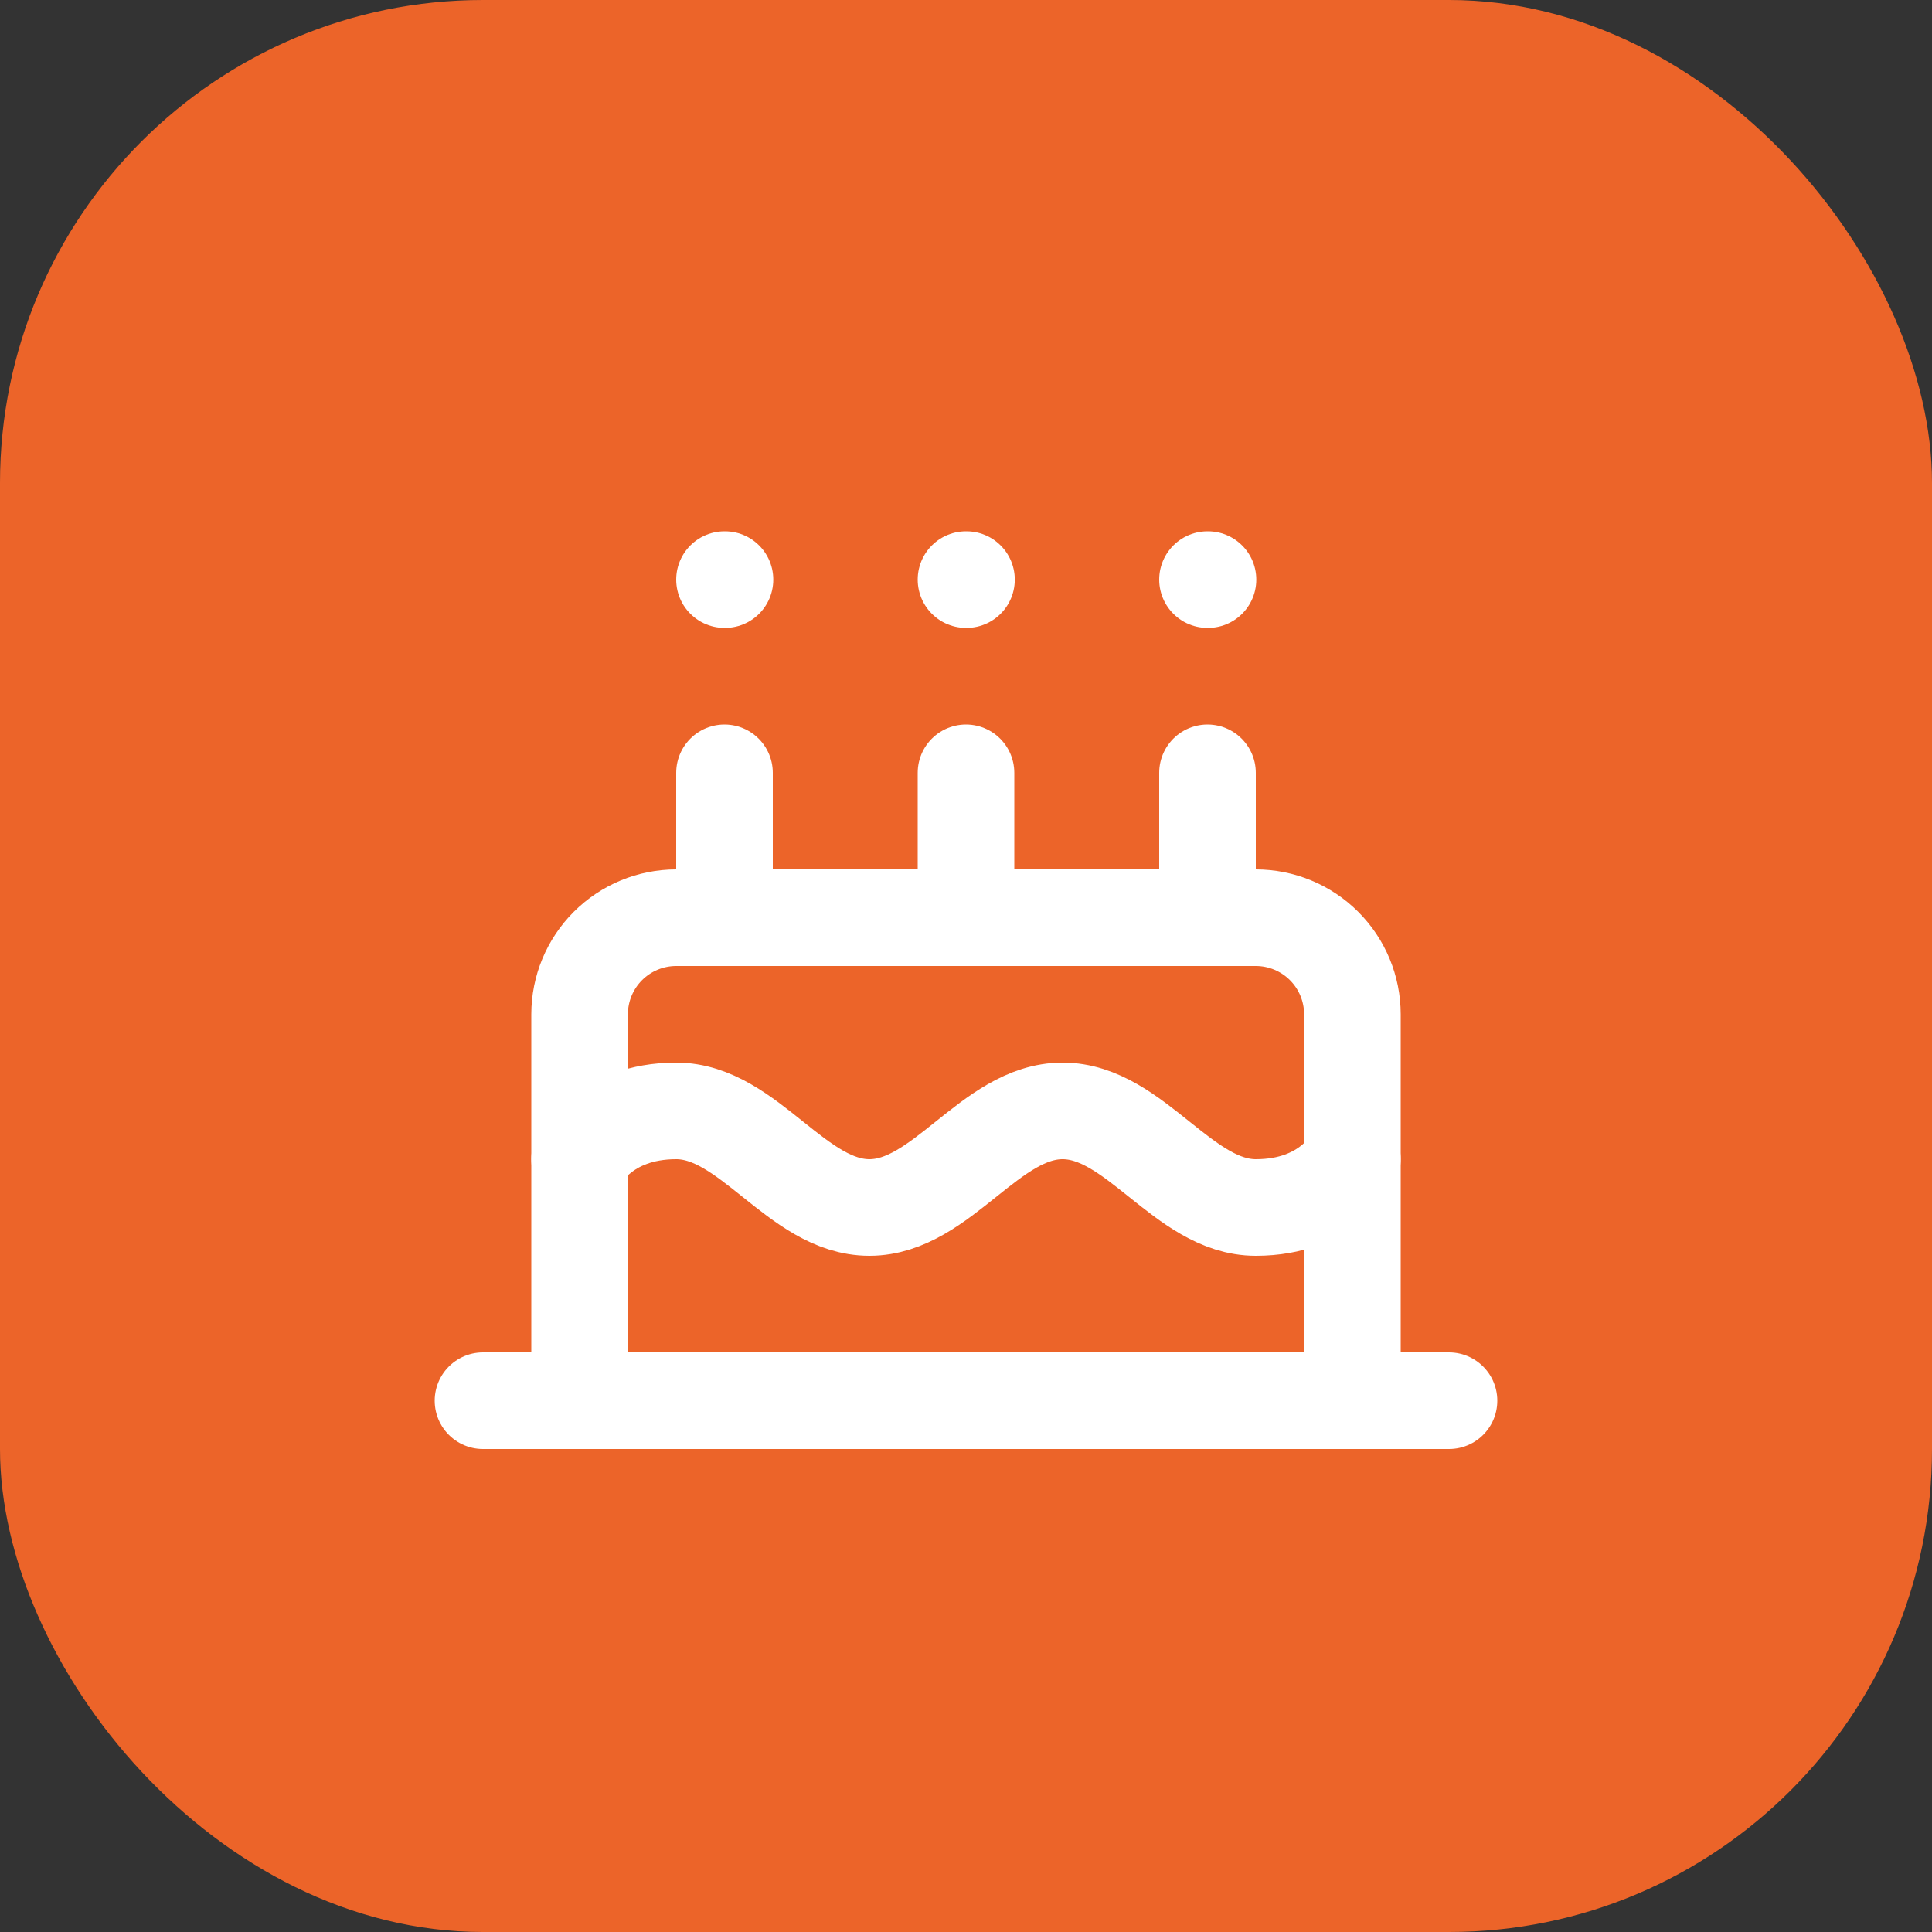 <svg width="40" height="40" viewBox="0 0 40 40" fill="none" xmlns="http://www.w3.org/2000/svg">
<rect x="0" y="0" width="40" height="40" fill="#333333" stroke="none"/>
<rect width="40" height="40" rx="10" fill="#EC6429"/>
<path d="M28 29V21C28 20.47 27.789 19.961 27.414 19.586C27.039 19.211 26.53 19 26 19H14C13.47 19 12.961 19.211 12.586 19.586C12.211 19.961 12 20.47 12 21V29" stroke="white" stroke-width="2" stroke-linecap="round" stroke-linejoin="round"/>
<path d="M12 24C12 24 12.5 23 14 23C15.5 23 16.5 25 18 25C19.5 25 20.5 23 22 23C23.5 23 24.5 25 26 25C27.5 25 28 24 28 24" stroke="white" stroke-width="2" stroke-linecap="round" stroke-linejoin="round"/>
<path d="M10 29H30" stroke="white" stroke-width="2" stroke-linecap="round" stroke-linejoin="round"/>
<path d="M15 16V19" stroke="white" stroke-width="2" stroke-linecap="round" stroke-linejoin="round"/>
<path d="M20 16V19" stroke="white" stroke-width="2" stroke-linecap="round" stroke-linejoin="round"/>
<path d="M25 16V19" stroke="white" stroke-width="2" stroke-linecap="round" stroke-linejoin="round"/>
<path d="M15 12H15.01" stroke="white" stroke-width="2" stroke-linecap="round" stroke-linejoin="round"/>
<path d="M20 12H20.01" stroke="white" stroke-width="2" stroke-linecap="round" stroke-linejoin="round"/>
<path d="M25 12H25.01" stroke="white" stroke-width="2" stroke-linecap="round" stroke-linejoin="round"/>
</svg>
